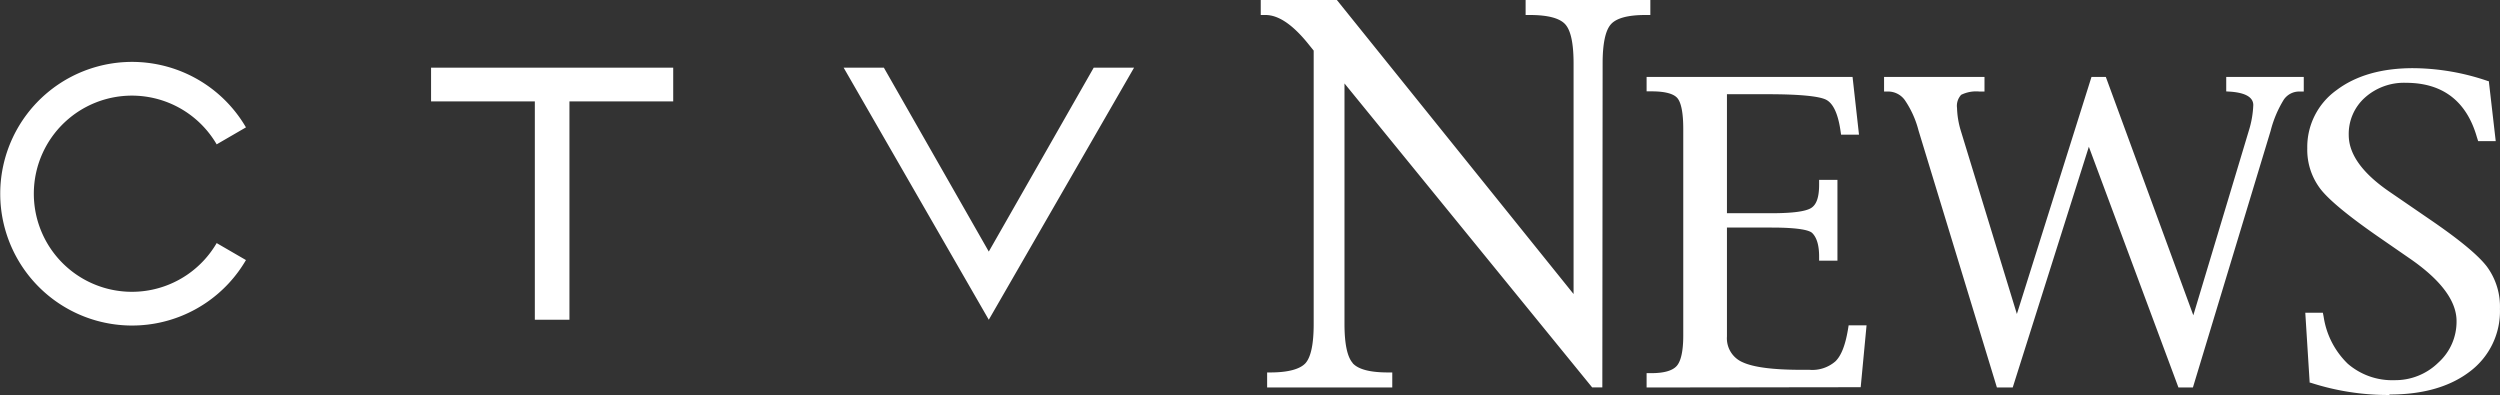 <?xml version="1.0" encoding="UTF-8"?> <svg xmlns="http://www.w3.org/2000/svg" id="Layer_1" data-name="Layer 1" viewBox="0 0 426.91 67.45"><rect x="0" y="0" width="426.91" height="67.45" fill="#333333" stroke="none"/><defs><style>.cls-1{fill:#fff}</style></defs><path d="M37 41.51a16.75 16.75 0 1 1 0-16.86l5-2.9a22.51 22.51 0 1 0 0 22.66ZM114.96 11.55H73.61v5.76h17.72V54.6h5.91V17.31h17.72v-5.76zM193.64 11.55h-6.87l-17.92 31.41-17.92-31.41h-6.87l24.79 43.05 24.81-43.05h-.02zM281.18 66.17v-2.45h.82c2.16 0 3.62-.42 4.34-1.25s1.1-2.58 1.1-5.15V22c0-2.7-.35-4.47-1-5.24s-2.15-1.16-4.41-1.16h-.85v-2.46h35.17l1.1 9.86h-3.06l-.13-.88c-.43-2.79-1.25-4.5-2.45-5.1s-4.57-.93-9.91-.93h-7v20.32h7.62c3.51 0 5.78-.29 6.74-.88s1.38-1.9 1.38-4v-.81h3.13v13.79h-3.13v-.72c0-1.87-.39-3.22-1.18-4-.43-.42-2-.93-6.94-.93h-7.62v18.61a4.44 4.44 0 0 0 2.71 4.4c1.85.85 5.2 1.28 9.94 1.28h1.43a6 6 0 0 0 4.47-1.47c1-1 1.66-2.77 2.1-5.32l.13-.8h3.06l-1 10.56ZM374.47 66.17H372l-15.3-41.11-13 41.11H341L327.62 22.3a16.45 16.45 0 0 0-2.35-5.21 3.51 3.51 0 0 0-2.83-1.46h-.71v-2.49h17.15v2.49H338a5.84 5.84 0 0 0-3.1.56 2.77 2.77 0 0 0-.71 2.25 14.74 14.74 0 0 0 .65 3.9l9.57 31.28 12.74-40.48h2.45l14.94 40.7L384 22.38a16.76 16.76 0 0 0 .78-4.43c0-1.31-1.27-2.08-3.79-2.29l-.83-.05v-2.47h13.24v2.49h-.78A3.18 3.18 0 0 0 390 17a19.14 19.14 0 0 0-2.26 5.35ZM408 67.45a43 43 0 0 1-13.45-2.1h-.14l-.75-11.95h3l.14.72a14.05 14.05 0 0 0 4.12 8 11.6 11.6 0 0 0 8 2.8 10.5 10.5 0 0 0 7.46-3 9.39 9.39 0 0 0 3.11-7.09c0-3.47-2.72-7.08-8.08-10.75l-5.15-3.56c-5-3.46-8.34-6.18-9.9-8.11a11 11 0 0 1-2.36-7.09 11.94 11.94 0 0 1 5-9.93c3.3-2.49 7.69-3.75 13.05-3.75a39.93 39.93 0 0 1 12.82 2.21h.13l1.18 10.25h-3l-.22-.69c-1.77-6.16-5.85-9.27-12.12-9.27a10 10 0 0 0-7 2.53 8.31 8.31 0 0 0-2.76 6.39c0 3.26 2.32 6.5 6.91 9.65l7.45 5.11c4.66 3.21 7.77 5.79 9.23 7.7a11.52 11.52 0 0 1 2.23 7.24 12.86 12.86 0 0 1-5.12 10.67c-3.4 2.61-8 3.94-13.71 3.94M231 62q-1.41-1.59-1.41-6.7V14.25l42.29 51.9h1.74l.05-55.32c0-3.41.48-5.64 1.42-6.69S278 2.56 281 2.56h.82V0h-21.3v2.56h.68c3.1 0 5.12.53 6.08 1.58s1.43 3.28 1.43 6.69v39.38L228.29 0h-13v2.56h.81c2.16 0 4.51 1.55 7.09 4.67l1.14 1.41v46.69q0 5.12-1.41 6.7c-.93 1-2.92 1.57-6 1.57h-.54v2.56h21.37V63.6H237c-3.06 0-5.05-.53-6-1.57" class="cls-1"></path></svg> 